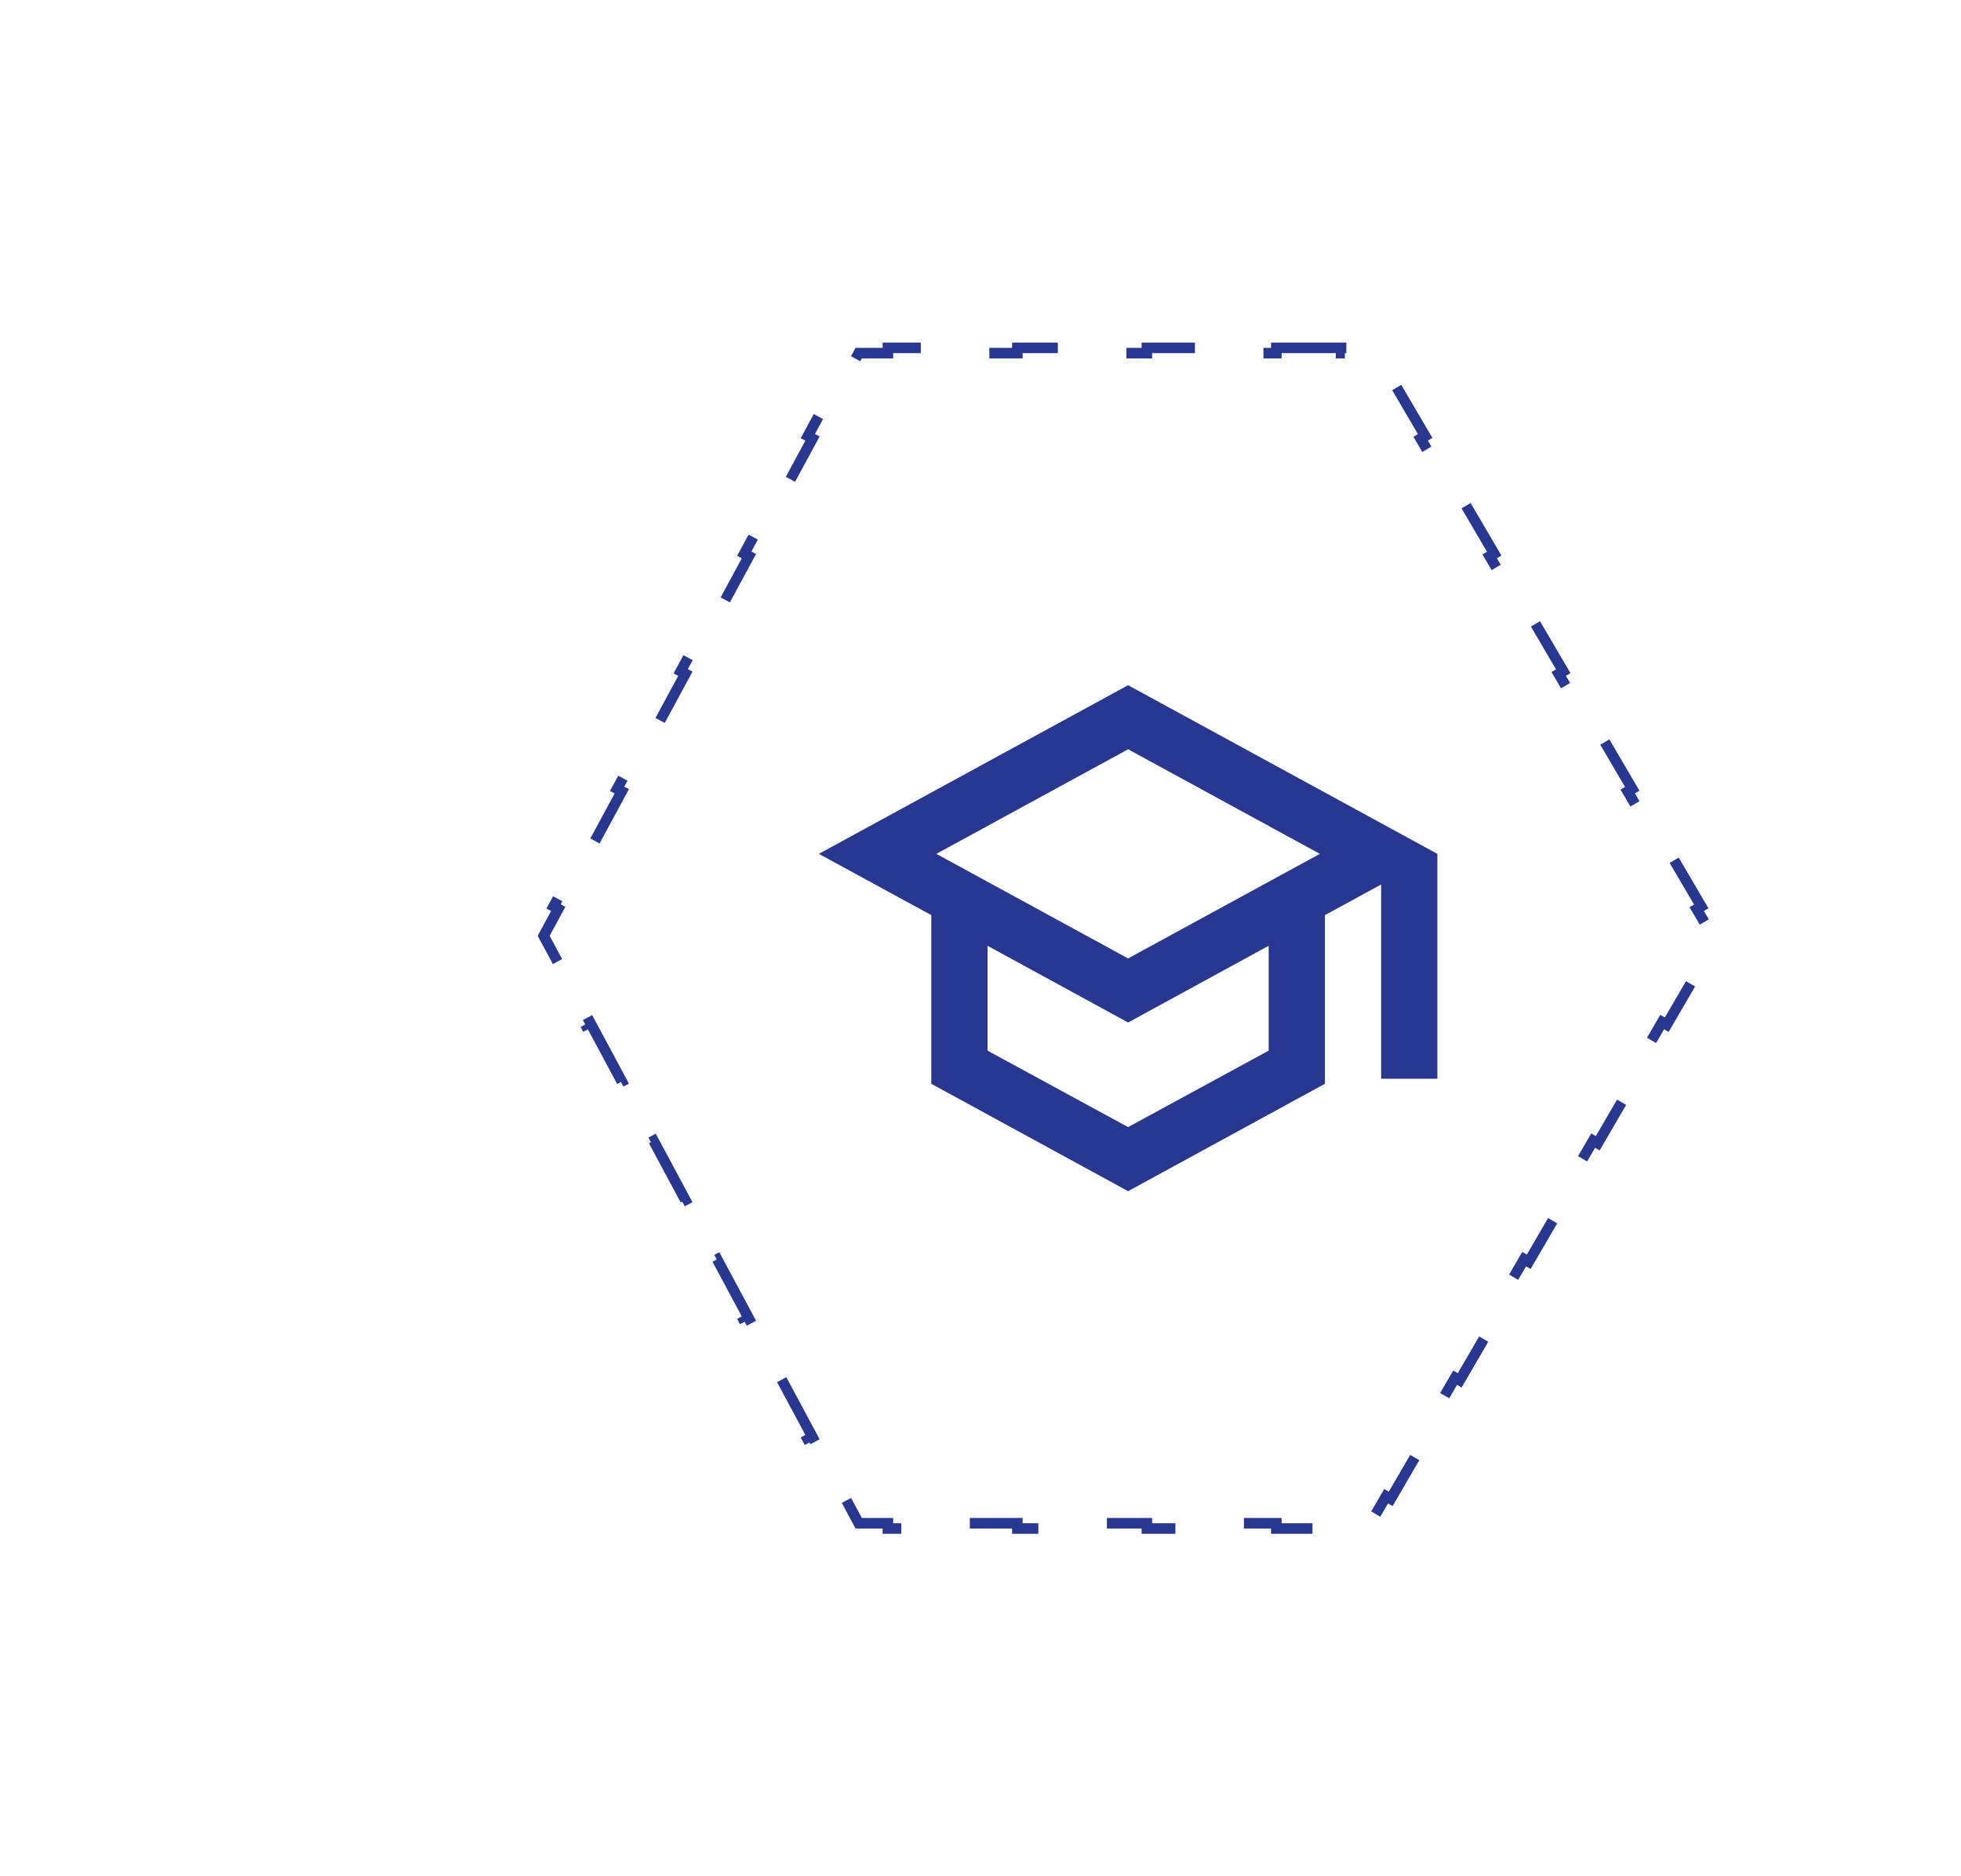 <svg width="186" height="178" viewBox="0 0 186 178" fill="none" xmlns="http://www.w3.org/2000/svg">
<g filter="url(#filter0_d_236_2398)">
<rect width="3" height="118" transform="matrix(-1 0 0 1 12 30)" fill="white"/>
</g>
<g filter="url(#filter1_dd_236_2398)">
<path d="M133.27 30L166 88.774L133.27 148H78.146L48 88.774L78.146 30H133.27Z" fill="white"/>
</g>
<path d="M107 65L77.667 81L88.333 86.813V102.813L107 113L125.667 102.813V86.813L131 83.907V102.333H136.333V81L107 65ZM125.187 81L107 90.92L88.813 81L107 71.08L125.187 81ZM120.333 99.667L107 106.92L93.667 99.667V89.72L107 97L120.333 89.72V99.667Z" fill="#283891"/>
<path d="M121.059 33H127.2V33.5H129.984L131.475 36.042L131.907 35.789L135.18 41.366L134.748 41.619L138.021 47.197L138.453 46.944L141.726 52.521L141.294 52.774L144.567 58.351L144.999 58.098L148.272 63.676L147.84 63.929L151.113 69.506L151.545 69.253L154.818 74.831L154.386 75.084L157.659 80.661L158.09 80.408L161.364 85.985L160.932 86.238L162.421 88.775L160.931 91.334L161.364 91.585L158.09 97.208L157.658 96.956L154.385 102.579L154.818 102.83L151.545 108.453L151.112 108.202L147.839 113.824L148.272 114.076L144.999 119.698L144.566 119.447L141.293 125.069L141.726 125.321L138.453 130.943L138.02 130.692L134.747 136.315L135.18 136.566L131.907 142.189L131.474 141.937L129.983 144.5H127.2V145H121.059V144.5H114.919V145H108.778V144.5H102.638V145H96.497V144.5H90.357V145H84.216V144.5H81.445L80.079 141.952L79.639 142.189L76.624 136.566L77.065 136.33L74.05 130.707L73.609 130.943L70.595 125.321L71.036 125.085L68.021 119.462L67.58 119.698L64.566 114.076L65.006 113.839L61.992 108.217L61.551 108.453L58.536 102.83L58.977 102.594L55.963 96.972L55.522 97.208L52.507 91.585L52.948 91.349L51.568 88.775L52.947 86.223L52.507 85.985L55.522 80.408L55.962 80.646L58.976 75.068L58.536 74.831L61.551 69.253L61.991 69.491L65.006 63.913L64.566 63.676L67.58 58.098L68.02 58.336L71.035 52.759L70.595 52.521L73.609 46.944L74.049 47.181L77.064 41.604L76.624 41.366L79.639 35.789L80.079 36.026L81.444 33.5H84.216V33H90.357V33.5H96.497V33H102.638V33.5H108.778V33H114.919V33.5H121.059V33Z" stroke="#283891" stroke-dasharray="7 7"/>
<defs>
<filter id="filter0_d_236_2398" x="0" y="25" width="13" height="128" filterUnits="userSpaceOnUse" color-interpolation-filters="sRGB">
<feFlood flood-opacity="0" result="BackgroundImageFix"/>
<feColorMatrix in="SourceAlpha" type="matrix" values="0 0 0 0 0 0 0 0 0 0 0 0 0 0 0 0 0 0 127 0" result="hardAlpha"/>
<feOffset dx="-4"/>
<feGaussianBlur stdDeviation="2.5"/>
<feComposite in2="hardAlpha" operator="out"/>
<feColorMatrix type="matrix" values="0 0 0 0 0 0 0 0 0 0 0 0 0 0 0 0 0 0 0.15 0"/>
<feBlend mode="normal" in2="BackgroundImageFix" result="effect1_dropShadow_236_2398"/>
<feBlend mode="normal" in="SourceGraphic" in2="effect1_dropShadow_236_2398" result="shape"/>
</filter>
<filter id="filter1_dd_236_2398" x="28" y="0" width="158" height="178" filterUnits="userSpaceOnUse" color-interpolation-filters="sRGB">
<feFlood flood-opacity="0" result="BackgroundImageFix"/>
<feColorMatrix in="SourceAlpha" type="matrix" values="0 0 0 0 0 0 0 0 0 0 0 0 0 0 0 0 0 0 127 0" result="hardAlpha"/>
<feOffset dy="10"/>
<feGaussianBlur stdDeviation="10"/>
<feComposite in2="hardAlpha" operator="out"/>
<feColorMatrix type="matrix" values="0 0 0 0 0 0 0 0 0 0 0 0 0 0 0 0 0 0 0.05 0"/>
<feBlend mode="normal" in2="BackgroundImageFix" result="effect1_dropShadow_236_2398"/>
<feColorMatrix in="SourceAlpha" type="matrix" values="0 0 0 0 0 0 0 0 0 0 0 0 0 0 0 0 0 0 127 0" result="hardAlpha"/>
<feOffset dy="-10"/>
<feGaussianBlur stdDeviation="10"/>
<feComposite in2="hardAlpha" operator="out"/>
<feColorMatrix type="matrix" values="0 0 0 0 0 0 0 0 0 0 0 0 0 0 0 0 0 0 0.05 0"/>
<feBlend mode="normal" in2="effect1_dropShadow_236_2398" result="effect2_dropShadow_236_2398"/>
<feBlend mode="normal" in="SourceGraphic" in2="effect2_dropShadow_236_2398" result="shape"/>
</filter>
</defs>
</svg>

